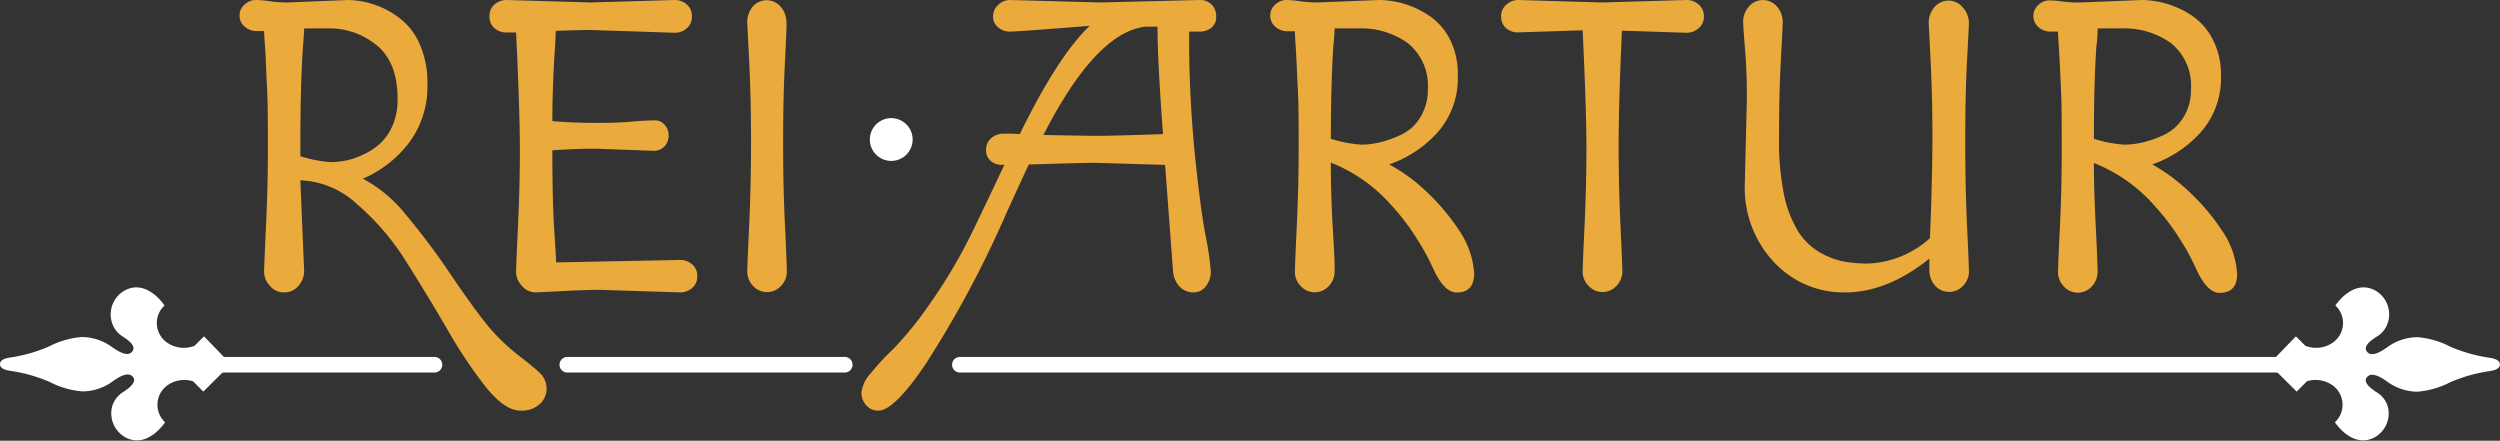 <svg xmlns="http://www.w3.org/2000/svg" viewBox="0 0 264.1 46.56"><rect x="0" y="0" width="264.1" height="46.56" fill="#333333" stroke="none"/><defs><style>.cls-1{fill:none;stroke:#fff;stroke-linecap:round;stroke-width:1.65px;}.cls-2{fill:#fff;}.cls-3{fill:#ebaa3c;}</style></defs><g id="Camada_2" data-name="Camada 2"><g id="Camada_1-2" data-name="Camada 1"><line class="cls-1" x1="101.4" y1="38.53" x2="242.42" y2="38.53"/><line class="cls-1" x1="59.93" y1="38.53" x2="89.24" y2="38.53"/><line class="cls-1" x1="22.02" y1="38.53" x2="45.9" y2="38.53"/><path class="cls-2" d="M23.85,37.91h0l-2.3-2.38-1,1a3.09,3.09,0,0,1-3-.41,2.52,2.52,0,0,1-.17-3.85s-1.87-2.88-4.23-1.57a2.9,2.9,0,0,0-1.38,3.18,2.69,2.69,0,0,0,1.26,1.71c.41.29,1.56,1,.84,1.65-.53.46-1.54-.24-2-.55a5.48,5.48,0,0,0-3.19-1.09,9,9,0,0,0-3.5,1A16.34,16.34,0,0,1,1.5,37.7c-.51.09-1.5.15-1.5.77s1,.68,1.5.77a16.34,16.34,0,0,1,3.75,1.11,9,9,0,0,0,3.5,1,5.48,5.48,0,0,0,3.19-1.09c.45-.32,1.46-1,2-.55.72.61-.43,1.36-.84,1.65A2.69,2.69,0,0,0,11.83,43a2.91,2.91,0,0,0,1.38,3.18c2.36,1.31,4.23-1.57,4.23-1.57a2.53,2.53,0,0,1,.17-3.85,3.1,3.1,0,0,1,2.79-.48l1.08,1.09L23.86,39h0Z"/><path class="cls-2" d="M240.24,37.91h0l2.3-2.38,1,1a3.09,3.09,0,0,0,3-.41,2.53,2.53,0,0,0,.17-3.85s1.87-2.88,4.23-1.57a2.89,2.89,0,0,1,1.37,3.18A2.64,2.64,0,0,1,251,35.61c-.41.29-1.56,1-.85,1.65.54.46,1.55-.24,2-.55a5.48,5.48,0,0,1,3.19-1.09,9,9,0,0,1,3.5,1,16.34,16.34,0,0,0,3.75,1.11c.51.09,1.5.15,1.5.77s-1,.68-1.5.77a16.34,16.34,0,0,0-3.75,1.11,9,9,0,0,1-3.5,1,5.48,5.48,0,0,1-3.19-1.09c-.45-.32-1.46-1-2-.55-.72.61.43,1.36.84,1.65A2.64,2.64,0,0,1,252.26,43a2.89,2.89,0,0,1-1.37,3.18c-2.36,1.31-4.23-1.57-4.23-1.57a2.53,2.53,0,0,0-.17-3.85,3.1,3.1,0,0,0-2.79-.48l-1.08,1.09L240.24,39h0Z"/><path class="cls-3" d="M31.73,19.05l.4,9.55a2.4,2.4,0,0,1-.59,1.58,1.92,1.92,0,0,1-1.52.71,1.89,1.89,0,0,1-1.52-.71,2.16,2.16,0,0,1-.6-1.4c0-.47.07-2.1.2-4.89s.2-5.48.2-8.09,0-4.76-.09-6.45-.12-3-.19-4.07-.12-1.69-.12-2h-.79a1.88,1.88,0,0,1-1.25-.46,1.48,1.48,0,0,1-.55-1.19A1.48,1.48,0,0,1,25.86.46,1.7,1.7,0,0,1,27,0a11.18,11.18,0,0,1,1.5.13,13.13,13.13,0,0,0,1.86.13L36.84,0a9.18,9.18,0,0,1,5.28,1.85,6.8,6.8,0,0,1,2.2,2.77,10,10,0,0,1,.83,4.18,9.91,9.91,0,0,1-2,6.36,12.16,12.16,0,0,1-4.82,3.72,14.41,14.41,0,0,1,4.51,3.76,73.82,73.82,0,0,1,4.8,6.4c1.69,2.49,3,4.28,3.89,5.37a21.15,21.15,0,0,0,3.08,3c1.15.89,2,1.57,2.42,2a2.23,2.23,0,0,1,.71,1.65A2.14,2.14,0,0,1,57,42.7a2.8,2.8,0,0,1-2,.68c-1.12,0-2.34-.83-3.68-2.5a50,50,0,0,1-4.06-6.08c-1.38-2.37-2.83-4.76-4.34-7.15a26.57,26.57,0,0,0-5.21-6.09A9.25,9.25,0,0,0,31.73,19.05ZM34.68,3l-2.55,0c0,.32-.05,1-.13,2-.18,2.67-.27,6.08-.27,10.21V16.5a13.74,13.74,0,0,0,3.1.62,7.76,7.76,0,0,0,3.5-.77,7.21,7.21,0,0,0,1.81-1.17,5.69,5.69,0,0,0,1.34-1.94A6.78,6.78,0,0,0,42,10.43c0-2.52-.71-4.39-2.14-5.59A7.8,7.8,0,0,0,34.68,3Z"/><path class="cls-3" d="M53.51,0,62.4.26,71.29,0a1.86,1.86,0,0,1,1.25.46,1.55,1.55,0,0,1,.55,1.26A1.55,1.55,0,0,1,72.54,3a1.86,1.86,0,0,1-1.25.46L62.4,3.17q-1.14,0-3.69.09,0,.53-.09,1.89-.27,4.09-.27,7.65,2.3.18,4.29.18c1.34,0,2.7,0,4.09-.13s2.25-.13,2.56-.13a1.26,1.26,0,0,1,.9.44,1.54,1.54,0,0,1,.44,1.14,1.65,1.65,0,0,1-.44,1.17,1.54,1.54,0,0,1-1.15.46l-6.11-.22c-1.53,0-3,.06-4.58.17q0,5.37.2,8.41c.13,2,.2,3.17.2,3.43l13.11-.26a1.86,1.86,0,0,1,1.25.46,1.53,1.53,0,0,1,.55,1.25,1.55,1.55,0,0,1-.55,1.26,1.91,1.91,0,0,1-1.25.46l-8.45-.27c-1.17,0-2.56.05-4.18.14l-2.59.13a1.89,1.89,0,0,1-1.52-.71,2.16,2.16,0,0,1-.6-1.4c0-.47.07-2.1.2-4.89s.2-5.48.2-8.07-.13-6.73-.4-12.39h-1A1.88,1.88,0,0,1,52.26,3a1.55,1.55,0,0,1-.55-1.25A1.55,1.55,0,0,1,52.26.46,1.88,1.88,0,0,1,53.51,0Z"/><path class="cls-3" d="M82.93,6.4c-.14,2.6-.2,5.47-.2,8.6s.06,6.11.2,8.89.19,4.42.19,4.89a2.14,2.14,0,0,1-.59,1.4,2,2,0,0,1-3,0,2.2,2.2,0,0,1-.59-1.4c0-.47.07-2.1.2-4.89s.2-5.75.2-8.89-.07-6-.2-8.6-.2-3.94-.2-4A2.55,2.55,0,0,1,79.49.73a1.95,1.95,0,0,1,3,0,2.49,2.49,0,0,1,.59,1.65C83.12,2.46,83.06,3.81,82.93,6.4Z"/><path class="cls-3" d="M123.08,17.42l-7.4-.22c-.82,0-3.16.06-7,.18q-.87,1.85-2.33,5.06a112.13,112.13,0,0,1-8.45,15.84c-2.25,3.4-4,5.1-5.1,5.1a1.64,1.64,0,0,1-1.23-.5A2,2,0,0,1,91,41.49,3.61,3.61,0,0,1,92,39.42a26.5,26.5,0,0,1,2.38-2.57,36.59,36.59,0,0,0,3.74-4.6,55.5,55.5,0,0,0,4.42-7.39q.34-.66,3.56-7.44h-.22a1.83,1.83,0,0,1-1.21-.41,1.45,1.45,0,0,1-.5-1.17,1.59,1.59,0,0,1,.52-1.23,2,2,0,0,1,1.39-.49c.57,0,1.12,0,1.65.05q4.05-8.28,7.39-11.44-7.83.62-8.47.61a1.85,1.85,0,0,1-1.19-.44,1.43,1.43,0,0,1-.55-1.16,1.61,1.61,0,0,1,.55-1.23A1.75,1.75,0,0,1,106.66,0l9.6.26L126.68,0A1.74,1.74,0,0,1,128,.48a1.74,1.74,0,0,1,.48,1.26,1.45,1.45,0,0,1-.5,1.19,2,2,0,0,1-1.3.41h-1.06a125,125,0,0,0,.58,12.72q.57,5.67,1.14,8.76a30,30,0,0,1,.57,3.89,2.53,2.53,0,0,1-.5,1.5,1.61,1.61,0,0,1-1.35.68,2,2,0,0,1-1.45-.62,2.68,2.68,0,0,1-.7-1.76Zm-.8-14.6-1.32,0q-5.23.66-10.73,11.44,4.67.09,5.92.09t6.71-.18C122.48,9.08,122.28,5.31,122.28,2.82Z"/><path class="cls-3" d="M139.18.26,145.69,0A9.69,9.69,0,0,1,151,1.67a6.65,6.65,0,0,1,2.18,2.51A7.93,7.93,0,0,1,154,7.92,8.61,8.61,0,0,1,151.85,14a12.23,12.23,0,0,1-5.1,3.37A18.22,18.22,0,0,1,149.26,19a23,23,0,0,1,4.9,5.37,9,9,0,0,1,1.57,4.53c0,1.32-.62,2-1.85,2-.91,0-1.76-.9-2.55-2.69a24.55,24.55,0,0,0-1.66-3,23.06,23.06,0,0,0-2.66-3.5,16.67,16.67,0,0,0-6.42-4.53q0,3.57.22,7.17t.18,4.38a2.25,2.25,0,0,1-.6,1.47,2,2,0,0,1-3,0,2.16,2.16,0,0,1-.6-1.4c0-.47.07-2.1.2-4.89s.2-5.48.2-8.09,0-4.76-.09-6.45-.13-3-.2-4.07-.11-1.69-.11-2H136a1.9,1.9,0,0,1-1.26-.46,1.51,1.51,0,0,1-.55-1.19,1.51,1.51,0,0,1,.55-1.19,1.72,1.72,0,0,1,1.1-.46,11.06,11.06,0,0,1,1.5.13A13.27,13.27,0,0,0,139.18.26ZM143.54,3l-2.55,0c0,.32-.05,1-.14,1.94q-.25,3.87-.26,9.72a13.7,13.7,0,0,0,3.21.62,8.52,8.52,0,0,0,2-.25,11.38,11.38,0,0,0,2.24-.81,4.67,4.67,0,0,0,2-1.83,5.32,5.32,0,0,0,.79-2.92,5.75,5.75,0,0,0-2.13-4.93A8.46,8.46,0,0,0,143.54,3Z"/><path class="cls-3" d="M160.39,0l8.89.26L178.16,0a1.9,1.9,0,0,1,1.26.46A1.55,1.55,0,0,1,180,1.72,1.55,1.55,0,0,1,179.42,3a1.9,1.9,0,0,1-1.26.46l-6.82-.22q-.34,7.58-.35,12c0,3,.07,5.86.2,8.64s.2,4.42.2,4.89a2.16,2.16,0,0,1-.6,1.4,2,2,0,0,1-3,0,2.16,2.16,0,0,1-.6-1.4c0-.47.07-2.1.2-4.89s.2-5.51.2-8.16-.13-6.83-.4-12.52l-6.77.22A1.9,1.9,0,0,1,159.13,3a1.58,1.58,0,0,1-.55-1.25,1.58,1.58,0,0,1,.55-1.26A1.9,1.9,0,0,1,160.39,0Z"/><path class="cls-3" d="M184.32,19.45l.22-9c0-1.93-.06-3.67-.19-5.21s-.2-2.56-.2-3.06a2.33,2.33,0,0,1,.59-1.47,1.95,1.95,0,0,1,3,0,2.55,2.55,0,0,1,.59,1.65c0,.08-.06,1.43-.2,4s-.19,5.26-.19,8a28.52,28.52,0,0,0,.57,6.44A12.1,12.1,0,0,0,190,24.51a6.6,6.6,0,0,0,2.15,2.09,8.21,8.21,0,0,0,2.49,1,13.86,13.86,0,0,0,2.73.24,10.37,10.37,0,0,0,6.51-2.68c.18-4.4.26-8,.26-10.74s-.06-5.43-.19-8-.2-3.94-.2-4a2.55,2.55,0,0,1,.59-1.65,1.95,1.95,0,0,1,3,0A2.55,2.55,0,0,1,208,2.38c0,.08-.06,1.43-.2,4s-.19,5.47-.19,8.6.06,6.11.19,8.89.2,4.42.2,4.89a2.2,2.2,0,0,1-.59,1.4,2,2,0,0,1-3,0,2.4,2.4,0,0,1-.59-1.58V27.32q-4.46,3.57-8.89,3.57a10,10,0,0,1-7.48-3.15A11.44,11.44,0,0,1,184.32,19.45Z"/><path class="cls-3" d="M219.79.26,226.3,0a9.69,9.69,0,0,1,5.28,1.67,6.65,6.65,0,0,1,2.18,2.51,7.93,7.93,0,0,1,.86,3.74A8.61,8.61,0,0,1,232.46,14a12.29,12.29,0,0,1-5.1,3.37,18.14,18.14,0,0,1,2.5,1.67,23,23,0,0,1,4.91,5.37,9,9,0,0,1,1.56,4.53c0,1.32-.61,2-1.85,2-.91,0-1.76-.9-2.55-2.69a23,23,0,0,0-1.65-3,23.74,23.74,0,0,0-2.66-3.5,16.67,16.67,0,0,0-6.42-4.53c0,2.38.1,4.77.22,7.17s.17,3.87.17,4.38a2.28,2.28,0,0,1-.59,1.47,2,2,0,0,1-3,0,2.2,2.2,0,0,1-.59-1.4c0-.47.06-2.1.2-4.89s.19-5.48.19-8.09,0-4.76-.08-6.45-.13-3-.2-4.07-.11-1.69-.11-2h-.79a1.9,1.9,0,0,1-1.26-.46,1.51,1.51,0,0,1-.55-1.19,1.51,1.51,0,0,1,.55-1.19,1.7,1.7,0,0,1,1.1-.46,11.06,11.06,0,0,1,1.5.13A13.16,13.16,0,0,0,219.79.26ZM224.14,3l-2.55,0c0,.32,0,1-.13,1.94-.18,2.58-.26,5.82-.26,9.72a13.52,13.52,0,0,0,3.21.62,8.5,8.5,0,0,0,2-.25,11.45,11.45,0,0,0,2.25-.81,4.79,4.79,0,0,0,2-1.83,5.32,5.32,0,0,0,.79-2.92,5.75,5.75,0,0,0-2.13-4.93A8.49,8.49,0,0,0,224.14,3Z"/><path class="cls-2" d="M94.15,17a2.26,2.26,0,1,0-2.26-2.26A2.26,2.26,0,0,0,94.15,17"/></g></g></svg>